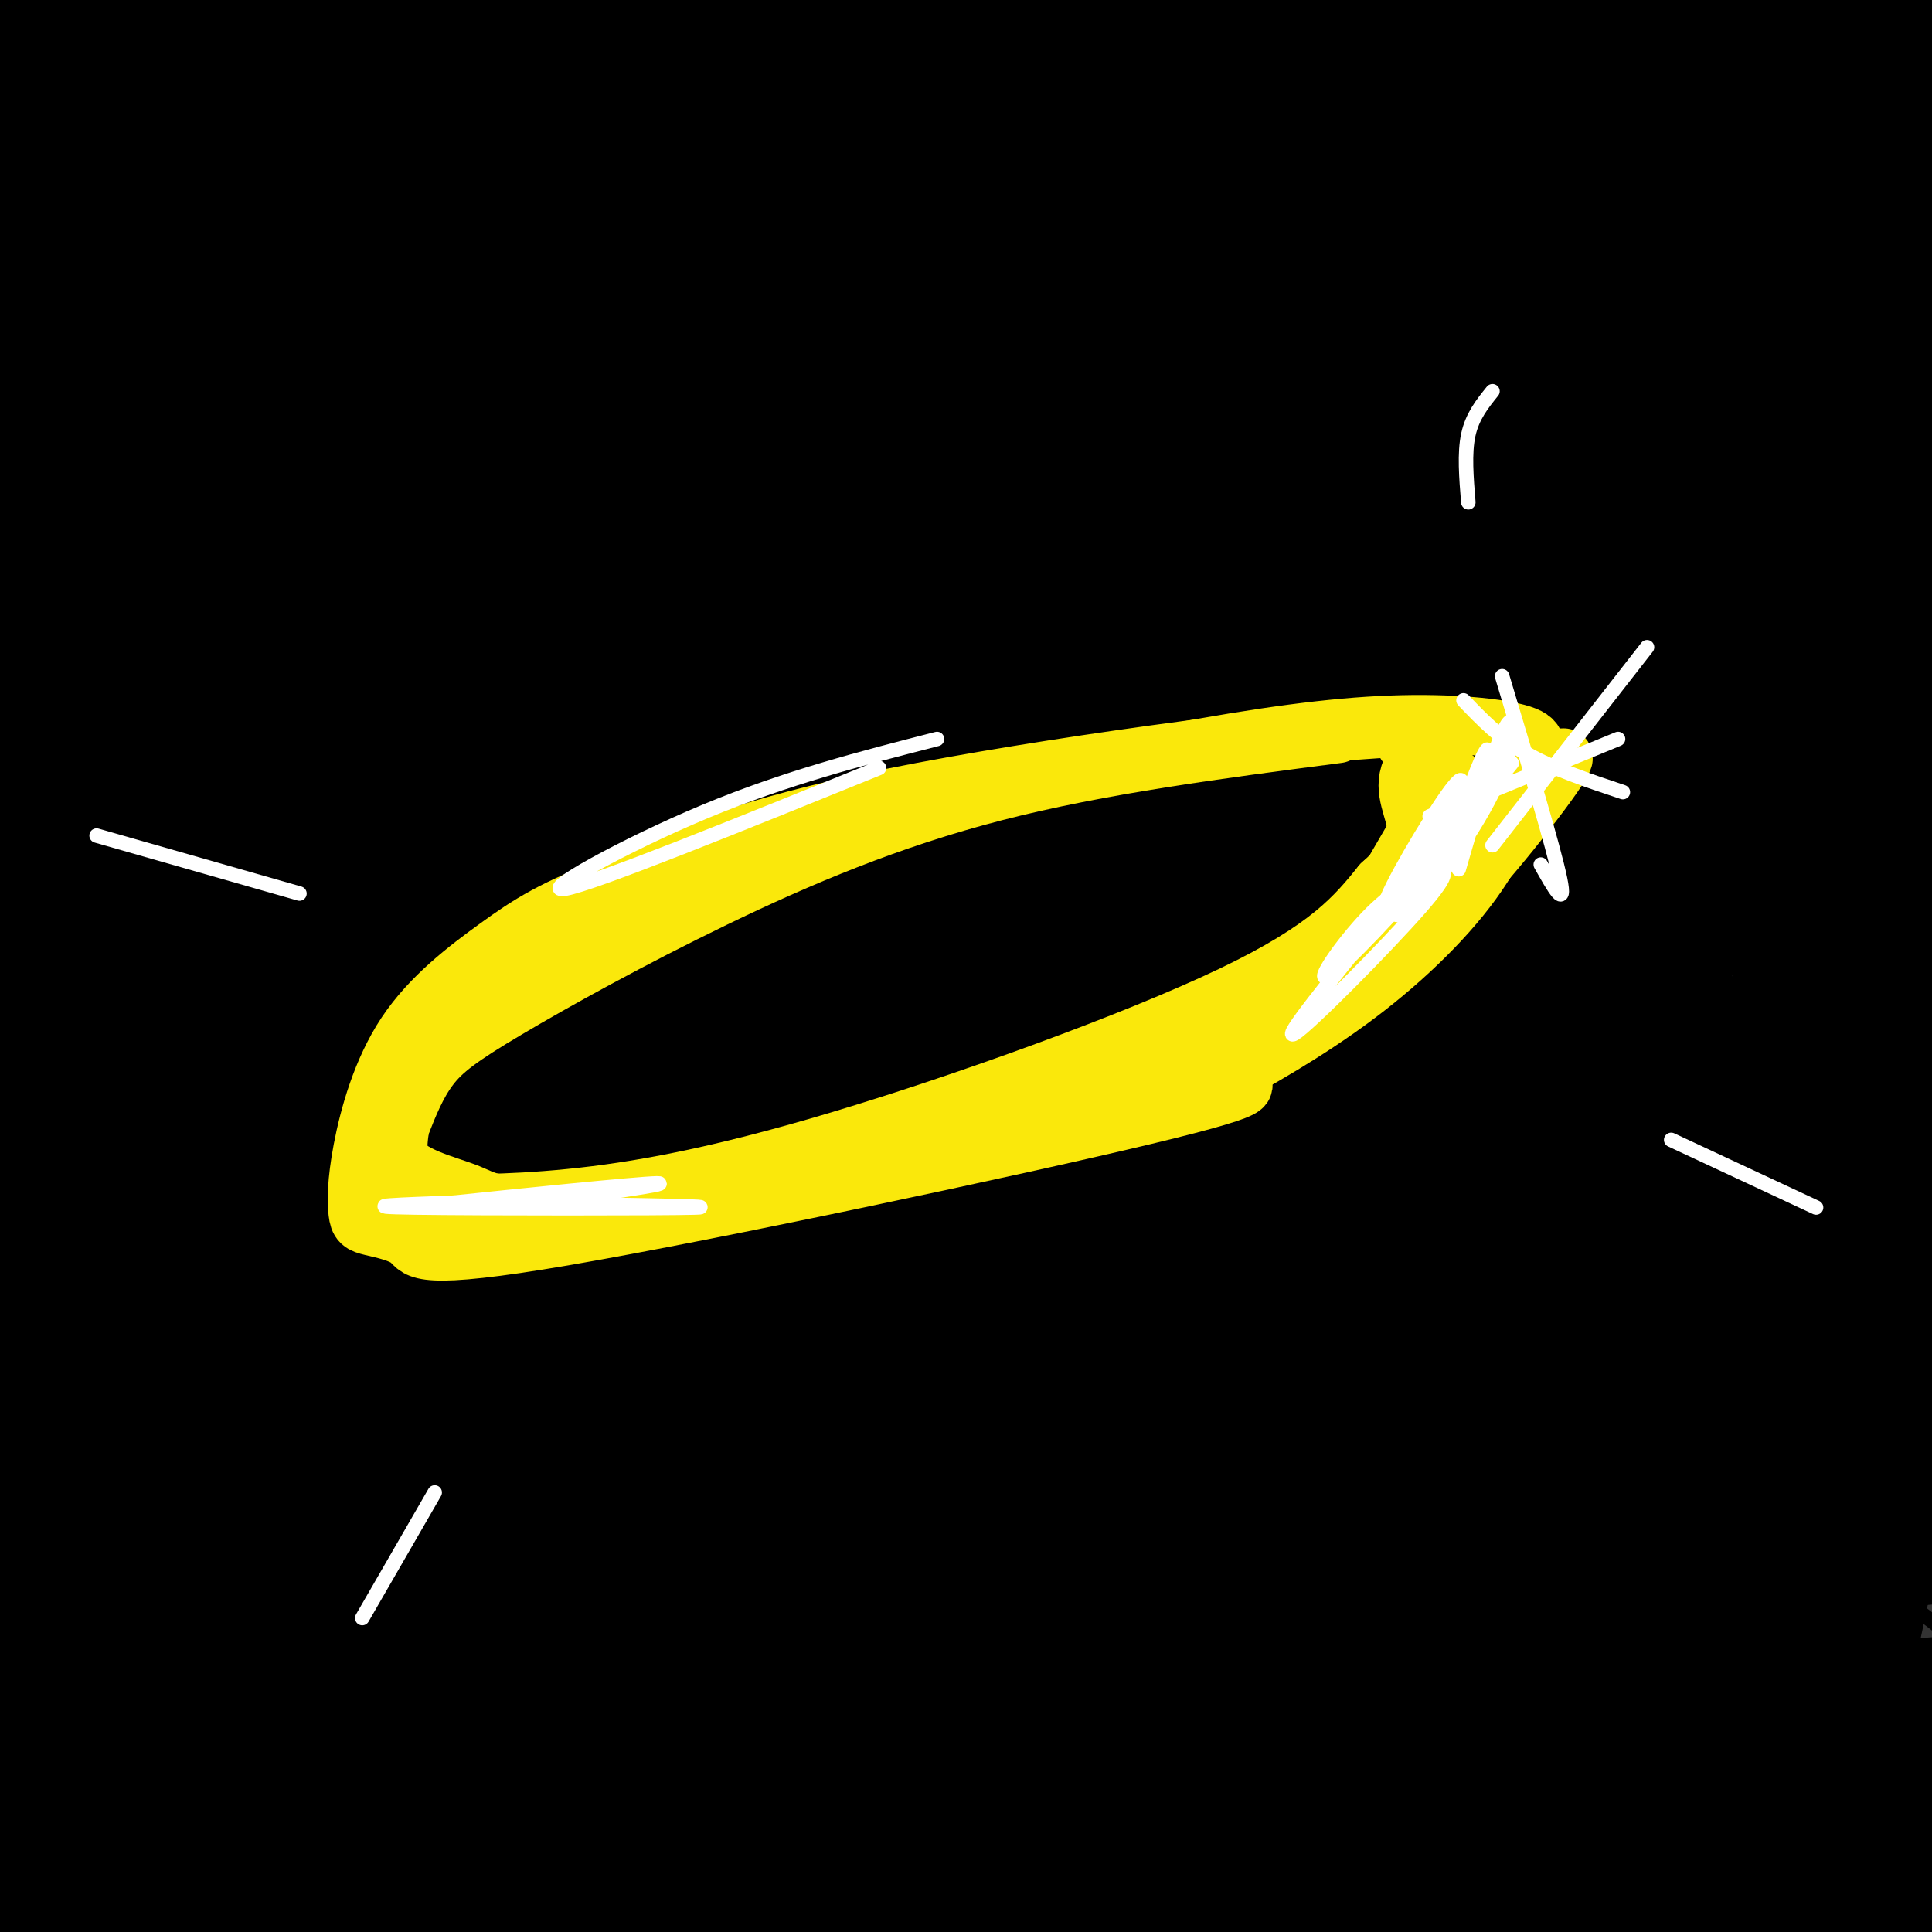 <svg viewBox='0 0 400 400' version='1.1' xmlns='http://www.w3.org/2000/svg' xmlns:xlink='http://www.w3.org/1999/xlink'><rect x="0" y="0" width="400" height="400" fill="#333333" stroke="none"/><g fill='none' stroke='rgb(0,0,0)' stroke-width='3' stroke-linecap='round' stroke-linejoin='round'><path d='M154,122c0.000,0.000 -4.000,84.000 -4,84'/><path d='M150,206c1.833,13.333 8.417,4.667 15,-4'/><path d='M153,232c0.000,0.000 20.000,3.000 20,3'/><path d='M186,122c9.250,-1.333 18.500,-2.667 25,-2c6.500,0.667 10.250,3.333 14,6'/><path d='M181,127c6.750,5.417 13.500,10.833 22,13c8.500,2.167 18.750,1.083 29,0'/><path d='M140,121c-8.500,1.833 -17.000,3.667 -22,7c-5.000,3.333 -6.500,8.167 -8,13'/><path d='M151,132c-3.917,3.667 -7.833,7.333 -13,10c-5.167,2.667 -11.583,4.333 -18,6'/><path d='M94,109c-1.500,15.750 -3.000,31.500 0,47c3.000,15.500 10.500,30.750 18,46'/><path d='M112,202c9.500,23.500 24.250,59.250 39,95'/><path d='M151,297c5.488,17.143 -0.292,12.500 9,3c9.292,-9.500 33.655,-23.857 47,-31c13.345,-7.143 15.673,-7.071 18,-7'/><path d='M157,54c-1.711,-2.356 -3.422,-4.711 -6,-7c-2.578,-2.289 -6.022,-4.511 -13,4c-6.978,8.511 -17.489,27.756 -28,47'/><path d='M110,98c-8.333,10.667 -15.167,13.833 -22,17'/><path d='M159,56c2.410,-5.389 4.820,-10.778 10,-13c5.180,-2.222 13.131,-1.276 19,2c5.869,3.276 9.657,8.882 13,17c3.343,8.118 6.241,18.748 9,25c2.759,6.252 5.380,8.126 8,10'/><path d='M218,97c3.167,2.500 7.083,3.750 11,5'/><path d='M92,7c-3.474,0.040 -6.947,0.080 -11,1c-4.053,0.920 -8.684,2.721 -14,8c-5.316,5.279 -11.316,14.037 -15,25c-3.684,10.963 -5.053,24.132 -2,44c3.053,19.868 10.526,46.434 18,73'/><path d='M68,158c5.511,21.533 10.289,38.867 13,71c2.711,32.133 3.356,79.067 4,126'/><path d='M251,8c9.565,4.179 19.131,8.357 28,16c8.869,7.643 17.042,18.750 22,34c4.958,15.250 6.702,34.643 6,50c-0.702,15.357 -3.851,26.679 -7,38'/><path d='M300,146c-2.381,10.929 -4.833,19.250 -8,36c-3.167,16.750 -7.048,41.929 -8,70c-0.952,28.071 1.024,59.036 3,90'/><path d='M287,342c0.500,15.000 0.250,7.500 0,0'/><path d='M287,272c-4.578,0.422 -9.156,0.844 7,9c16.156,8.156 53.044,24.044 76,36c22.956,11.956 31.978,19.978 41,28'/><path d='M85,292c-23.250,12.500 -46.500,25.000 -61,34c-14.500,9.000 -20.250,14.500 -26,20'/><path d='M287,263c31.500,-14.417 63.000,-28.833 83,-40c20.000,-11.167 28.500,-19.083 37,-27'/><path d='M289,260c2.792,0.190 5.583,0.381 13,-5c7.417,-5.381 19.458,-16.333 22,-17c2.542,-0.667 -4.417,8.952 -2,8c2.417,-0.952 14.208,-12.476 26,-24'/><path d='M348,222c1.970,0.399 -6.105,13.397 -5,15c1.105,1.603 11.389,-8.189 17,-11c5.611,-2.811 6.549,1.359 13,-2c6.451,-3.359 18.415,-14.245 23,-17c4.585,-2.755 1.793,2.623 -1,8'/><path d='M395,215c-0.644,2.489 -1.756,4.711 0,3c1.756,-1.711 6.378,-7.356 11,-13'/><path d='M85,288c-10.417,-4.583 -20.833,-9.167 -36,-18c-15.167,-8.833 -35.083,-21.917 -55,-35'/><path d='M75,288c-10.214,-11.964 -20.429,-23.929 -21,-24c-0.571,-0.071 8.500,11.750 6,10c-2.500,-1.750 -16.571,-17.071 -22,-21c-5.429,-3.929 -2.214,3.536 1,11'/><path d='M39,264c2.027,4.388 6.596,9.858 2,5c-4.596,-4.858 -18.356,-20.044 -23,-24c-4.644,-3.956 -0.174,3.320 1,6c1.174,2.680 -0.950,0.766 -4,-3c-3.050,-3.766 -7.025,-9.383 -11,-15'/></g>
<g fill='none' stroke='rgb(250,232,11)' stroke-width='6' stroke-linecap='round' stroke-linejoin='round'><path d='M224,11c-47.310,1.966 -94.621,3.932 -116,5c-21.379,1.068 -16.828,1.236 -16,3c0.828,1.764 -2.067,5.122 -3,7c-0.933,1.878 0.095,2.275 0,4c-0.095,1.725 -1.313,4.779 15,6c16.313,1.221 50.156,0.611 84,0'/><path d='M188,36c25.560,-0.989 47.459,-3.461 57,-5c9.541,-1.539 6.722,-2.144 5,-4c-1.722,-1.856 -2.348,-4.961 -14,-8c-11.652,-3.039 -34.329,-6.011 -61,-6c-26.671,0.011 -57.335,3.006 -88,6'/><path d='M87,19c-15.481,1.529 -10.184,2.352 -7,4c3.184,1.648 4.256,4.122 3,7c-1.256,2.878 -4.838,6.159 23,8c27.838,1.841 87.097,2.240 119,0c31.903,-2.240 36.452,-7.120 41,-12'/><path d='M266,26c4.949,-3.088 -3.179,-4.808 -4,-6c-0.821,-1.192 5.665,-1.854 -23,-4c-28.665,-2.146 -92.482,-5.774 -125,-5c-32.518,0.774 -33.737,5.950 -35,8c-1.263,2.050 -2.571,0.975 -4,4c-1.429,3.025 -2.980,10.150 -2,14c0.980,3.850 4.490,4.425 8,5'/><path d='M81,42c2.752,1.623 5.632,3.181 17,4c11.368,0.819 31.225,0.897 65,0c33.775,-0.897 81.467,-2.771 104,-4c22.533,-1.229 19.906,-1.814 19,-4c-0.906,-2.186 -0.090,-5.973 0,-9c0.090,-3.027 -0.546,-5.293 -12,-8c-11.454,-2.707 -33.727,-5.853 -56,-9'/><path d='M218,12c-33.381,-0.893 -88.833,1.375 -114,3c-25.167,1.625 -20.048,2.607 -19,4c1.048,1.393 -1.976,3.196 -5,5'/></g>
<g fill='none' stroke='rgb(128,130,130)' stroke-width='6' stroke-linecap='round' stroke-linejoin='round'><path d='M180,97c0.000,0.000 34.000,12.000 34,12'/><path d='M214,109c6.000,2.000 4.000,1.000 2,0'/><path d='M136,98c0.000,0.000 -28.000,21.000 -28,21'/></g>
<g fill='none' stroke='rgb(0,0,0)' stroke-width='3' stroke-linecap='round' stroke-linejoin='round'><path d='M106,306c-3.333,32.000 -6.667,64.000 -8,73c-1.333,9.000 -0.667,-5.000 0,-19'/><path d='M95,339c0.000,0.000 -16.000,71.000 -16,71'/><path d='M84,401c5.786,-9.619 11.571,-19.238 17,-37c5.429,-17.762 10.500,-43.667 13,-42c2.500,1.667 2.429,30.905 1,53c-1.429,22.095 -4.214,37.048 -7,52'/><path d='M112,394c3.822,-31.311 7.644,-62.622 10,-75c2.356,-12.378 3.244,-5.822 4,11c0.756,16.822 1.378,43.911 2,71'/><path d='M294,319c0.000,0.000 0.000,89.000 0,89'/><path d='M282,395c-7.083,-37.833 -14.167,-75.667 -16,-72c-1.833,3.667 1.583,48.833 5,94'/><path d='M267,405c-8.083,-48.000 -16.167,-96.000 -19,-95c-2.833,1.000 -0.417,51.000 2,101'/><path d='M276,242c4.512,20.643 9.024,41.286 14,77c4.976,35.714 10.417,86.500 5,69c-5.417,-17.500 -21.690,-103.286 -28,-116c-6.310,-12.714 -2.655,47.643 1,108'/><path d='M268,380c-0.500,16.000 -2.250,2.000 -4,-12'/></g>
<g fill='none' stroke='rgb(0,0,0)' stroke-width='28' stroke-linecap='round' stroke-linejoin='round'><path d='M283,49c0.000,0.000 -287.000,-11.000 -287,-11'/><path d='M1,37c70.156,-0.378 140.311,-0.756 188,-3c47.689,-2.244 72.911,-6.356 109,-12c36.089,-5.644 83.044,-12.822 130,-20'/><path d='M379,3c0.000,0.000 -387.000,0.000 -387,0'/><path d='M40,5c0.000,0.000 300.000,-9.000 300,-9'/><path d='M331,0c0.000,0.000 -383.000,31.000 -383,31'/><path d='M60,33c0.000,0.000 346.000,-7.000 346,-7'/><path d='M404,28c-82.583,3.917 -165.167,7.833 -247,14c-81.833,6.167 -162.917,14.583 -244,23'/><path d='M51,67c0.000,0.000 355.000,-24.000 355,-24'/><path d='M397,45c-135.000,10.833 -270.000,21.667 -351,29c-81.000,7.333 -108.000,11.167 -135,15'/><path d='M18,94c133.000,-14.000 266.000,-28.000 340,-34c74.000,-6.000 89.000,-4.000 104,-2'/><path d='M263,88c-57.833,1.583 -115.667,3.167 -168,7c-52.333,3.833 -99.167,9.917 -146,16'/><path d='M110,102c0.000,0.000 297.000,-26.000 297,-26'/><path d='M392,93c-132.667,6.333 -265.333,12.667 -343,18c-77.667,5.333 -100.333,9.667 -123,14'/><path d='M10,129c124.250,-11.417 248.500,-22.833 324,-29c75.500,-6.167 102.250,-7.083 129,-8'/><path d='M301,112c-59.750,4.667 -119.500,9.333 -181,16c-61.500,6.667 -124.750,15.333 -188,24'/><path d='M122,143c0.000,0.000 288.000,-15.000 288,-15'/><path d='M355,138c-100.667,11.000 -201.333,22.000 -270,31c-68.667,9.000 -105.333,16.000 -142,23'/><path d='M53,194c45.250,-5.000 90.500,-10.000 152,-15c61.500,-5.000 139.250,-10.000 217,-15'/><path d='M335,182c-113.500,6.917 -227.000,13.833 -300,20c-73.000,6.167 -105.500,11.583 -138,17'/><path d='M36,216c113.000,-10.500 226.000,-21.000 291,-26c65.000,-5.000 82.000,-4.500 99,-4'/><path d='M328,205c0.000,0.000 -348.000,32.000 -348,32'/><path d='M28,242c53.667,-6.167 107.333,-12.333 173,-17c65.667,-4.667 143.333,-7.833 221,-11'/><path d='M310,236c0.000,0.000 -347.000,24.000 -347,24'/><path d='M139,255c59.667,-6.500 119.333,-13.000 168,-17c48.667,-4.000 86.333,-5.500 124,-7'/><path d='M327,254c-66.250,3.333 -132.500,6.667 -195,11c-62.500,4.333 -121.250,9.667 -180,15'/><path d='M82,272c45.196,-4.280 90.393,-8.560 158,-13c67.607,-4.440 157.625,-9.042 141,-5c-16.625,4.042 -139.893,16.726 -224,23c-84.107,6.274 -129.054,6.137 -174,6'/><path d='M87,290c60.220,-7.690 120.440,-15.381 177,-19c56.560,-3.619 109.458,-3.167 136,-2c26.542,1.167 26.726,3.048 -56,12c-82.726,8.952 -248.363,24.976 -414,41'/><path d='M63,322c62.644,-7.689 125.289,-15.378 182,-21c56.711,-5.622 107.489,-9.178 145,-11c37.511,-1.822 61.756,-1.911 86,-2'/><path d='M396,304c0.000,0.000 -468.000,38.000 -468,38'/><path d='M88,336c56.667,-1.333 113.333,-2.667 169,-6c55.667,-3.333 110.333,-8.667 165,-14'/><path d='M282,341c0.000,0.000 -384.000,36.000 -384,36'/><path d='M158,364c63.333,-2.000 126.667,-4.000 181,-7c54.333,-3.000 99.667,-7.000 145,-11'/><path d='M243,380c-65.083,2.083 -130.167,4.167 -180,7c-49.833,2.833 -84.417,6.417 -119,10'/><path d='M131,380c0.000,0.000 291.000,-24.000 291,-24'/><path d='M400,361c-49.378,4.178 -98.756,8.356 -154,10c-55.244,1.644 -116.356,0.756 -173,3c-56.644,2.244 -108.822,7.622 -161,13'/><path d='M44,383c67.167,-6.500 134.333,-13.000 198,-17c63.667,-4.000 123.833,-5.500 184,-7'/><path d='M396,387c0.000,0.000 -330.000,26.000 -330,26'/><path d='M320,387c0.000,0.000 131.000,-8.000 131,-8'/><path d='M319,402c0.000,0.000 -132.000,7.000 -132,7'/><path d='M127,394c18.978,-8.351 37.955,-16.701 60,-28c22.045,-11.299 47.156,-25.546 66,-38c18.844,-12.454 31.421,-23.116 41,-33c9.579,-9.884 16.161,-18.989 18,-22c1.839,-3.011 -1.063,0.074 2,-8c3.063,-8.074 12.093,-27.307 -20,12c-32.093,39.307 -105.307,137.154 -104,127c1.307,-10.154 77.137,-128.309 124,-219c46.863,-90.691 64.759,-153.917 72,-145c7.241,8.917 3.828,89.978 0,145c-3.828,55.022 -8.069,84.006 -14,114c-5.931,29.994 -13.552,60.998 -19,80c-5.448,19.002 -8.724,26.001 -12,33'/><path d='M353,374c6.770,-25.745 13.540,-51.489 19,-76c5.460,-24.511 9.610,-47.787 14,-96c4.390,-48.213 9.018,-121.362 11,-130c1.982,-8.638 1.316,47.234 2,79c0.684,31.766 2.717,39.427 -4,86c-6.717,46.573 -22.183,132.058 -24,149c-1.817,16.942 10.014,-34.659 17,-69c6.986,-34.341 9.127,-51.420 11,-75c1.873,-23.580 3.477,-53.660 2,-72c-1.477,-18.340 -6.033,-24.941 -8,-40c-1.967,-15.059 -1.343,-38.578 -7,-9c-5.657,29.578 -17.596,112.251 -28,171c-10.404,58.749 -19.273,93.572 -21,95c-1.727,1.428 3.689,-30.539 6,-88c2.311,-57.461 1.517,-140.418 1,-162c-0.517,-21.582 -0.759,18.209 -1,58'/><path d='M343,195c-1.949,17.507 -6.323,32.275 -13,77c-6.677,44.725 -15.657,119.407 -19,76c-3.343,-43.407 -1.047,-204.902 1,-252c2.047,-47.098 3.847,20.202 5,61c1.153,40.798 1.661,55.095 0,76c-1.661,20.905 -5.491,48.418 -14,82c-8.509,33.582 -21.696,73.231 -16,52c5.696,-21.231 30.274,-103.343 51,-165c20.726,-61.657 37.599,-102.858 42,-116c4.401,-13.142 -3.669,1.777 -12,28c-8.331,26.223 -16.924,63.750 -27,97c-10.076,33.250 -21.636,62.221 -26,67c-4.364,4.779 -1.533,-14.635 2,-36c3.533,-21.365 7.766,-44.683 12,-68'/><path d='M329,174c7.347,-36.953 19.713,-95.334 25,-112c5.287,-16.666 3.495,8.383 1,28c-2.495,19.617 -5.694,33.801 -12,50c-6.306,16.199 -15.718,34.413 -29,54c-13.282,19.587 -30.433,40.548 -46,58c-15.567,17.452 -29.551,31.394 -41,38c-11.449,6.606 -20.362,5.877 -26,7c-5.638,1.123 -8.002,4.098 -12,-12c-3.998,-16.098 -9.630,-51.267 -19,-92c-9.370,-40.733 -22.478,-87.028 -28,-90c-5.522,-2.972 -3.459,37.380 -5,70c-1.541,32.620 -6.687,57.507 -12,75c-5.313,17.493 -10.794,27.591 -15,56c-4.206,28.409 -7.138,75.129 -19,38c-11.862,-37.129 -32.654,-158.107 -42,-219c-9.346,-60.893 -7.247,-61.702 -6,-52c1.247,9.702 1.642,29.915 0,54c-1.642,24.085 -5.321,52.043 -9,80'/><path d='M34,205c-4.378,25.289 -10.822,48.511 -18,70c-7.178,21.489 -15.089,41.244 -23,61'/><path d='M5,95c0.964,-4.216 1.928,-8.433 4,-13c2.072,-4.567 5.252,-9.486 9,43c3.748,52.486 8.063,162.377 12,195c3.937,32.623 7.497,-12.021 10,-43c2.503,-30.979 3.950,-48.293 5,-69c1.050,-20.707 1.704,-44.808 1,-73c-0.704,-28.192 -2.767,-60.475 -6,-68c-3.233,-7.525 -7.638,9.707 -16,53c-8.362,43.293 -20.681,112.646 -33,182'/><path d='M2,276c0.583,-21.417 1.167,-42.833 0,-60c-1.167,-17.167 -4.083,-30.083 -7,-43'/><path d='M2,317c3.731,12.646 7.463,25.293 10,32c2.537,6.707 3.880,7.476 7,5c3.120,-2.476 8.016,-8.196 13,-18c4.984,-9.804 10.055,-23.692 16,-44c5.945,-20.308 12.765,-47.035 17,-72c4.235,-24.965 5.886,-48.168 6,-67c0.114,-18.832 -1.310,-33.294 -3,-34c-1.690,-0.706 -3.646,12.344 -5,22c-1.354,9.656 -2.107,15.919 -3,60c-0.893,44.081 -1.927,125.981 -3,162c-1.073,36.019 -2.183,26.158 4,3c6.183,-23.158 19.661,-59.611 28,-89c8.339,-29.389 11.540,-51.712 14,-73c2.460,-21.288 4.180,-41.540 4,-51c-0.180,-9.460 -2.259,-8.127 -4,-14c-1.741,-5.873 -3.143,-18.952 -3,6c0.143,24.952 1.832,87.936 0,133c-1.832,45.064 -7.186,72.210 -7,60c0.186,-12.210 5.910,-63.774 9,-108c3.090,-44.226 3.545,-81.113 4,-118'/><path d='M106,112c1.150,-25.507 2.025,-30.273 -1,-6c-3.025,24.273 -9.949,77.586 -14,106c-4.051,28.414 -5.229,31.929 -12,52c-6.771,20.071 -19.137,56.696 -24,65c-4.863,8.304 -2.224,-11.715 -2,-18c0.224,-6.285 -1.968,1.165 4,-48c5.968,-49.165 20.094,-154.944 26,-181c5.906,-26.056 3.591,27.610 2,59c-1.591,31.390 -2.457,40.505 -6,53c-3.543,12.495 -9.761,28.370 -15,48c-5.239,19.630 -9.497,43.014 -17,34c-7.503,-9.014 -18.251,-50.427 -26,-95c-7.749,-44.573 -12.500,-92.307 -14,-71c-1.500,21.307 0.250,111.653 2,202'/><path d='M9,312c0.761,40.393 1.663,40.377 0,7c-1.663,-33.377 -5.893,-100.114 -3,-114c2.893,-13.886 12.908,25.078 18,66c5.092,40.922 5.259,83.802 7,90c1.741,6.198 5.054,-24.287 7,-38c1.946,-13.713 2.524,-10.653 4,-2c1.476,8.653 3.850,22.901 3,21c-0.850,-1.901 -4.925,-19.950 -9,-38'/></g>
<g fill='none' stroke='rgb(250,232,11)' stroke-width='12' stroke-linecap='round' stroke-linejoin='round'><path d='M277,152c-24.625,3.201 -49.250,6.402 -71,12c-21.750,5.598 -40.624,13.593 -58,22c-17.376,8.407 -33.255,17.225 -43,23c-9.745,5.775 -13.356,8.507 -16,12c-2.644,3.493 -4.322,7.746 -6,12'/><path d='M83,233c-0.979,4.626 -0.426,10.190 0,13c0.426,2.810 0.725,2.866 6,3c5.275,0.134 15.527,0.345 29,-1c13.473,-1.345 30.166,-4.247 56,-12c25.834,-7.753 60.810,-20.358 81,-30c20.190,-9.642 25.595,-16.321 31,-23'/><path d='M286,183c6.630,-5.932 7.705,-9.264 7,-13c-0.705,-3.736 -3.189,-7.878 0,-12c3.189,-4.122 12.051,-8.225 -8,-7c-20.051,1.225 -69.015,7.779 -100,14c-30.985,6.221 -43.993,12.111 -57,18'/><path d='M128,183c-13.468,4.973 -18.639,8.407 -25,13c-6.361,4.593 -13.914,10.347 -19,18c-5.086,7.653 -7.706,17.205 -9,24c-1.294,6.795 -1.264,10.833 -1,13c0.264,2.167 0.761,2.462 3,3c2.239,0.538 6.219,1.320 8,3c1.781,1.680 1.364,4.260 32,-1c30.636,-5.260 92.325,-18.360 120,-25c27.675,-6.640 21.338,-6.820 15,-7'/><path d='M252,224c7.517,-3.953 18.810,-10.334 29,-18c10.190,-7.666 19.277,-16.617 25,-25c5.723,-8.383 8.083,-16.200 10,-21c1.917,-4.800 3.392,-6.585 -1,-8c-4.392,-1.415 -14.652,-2.462 -27,-2c-12.348,0.462 -26.786,2.432 -46,6c-19.214,3.568 -43.204,8.734 -59,13c-15.796,4.266 -23.398,7.633 -31,11'/><path d='M152,180c-16.842,7.938 -43.446,22.285 -56,30c-12.554,7.715 -11.056,8.800 -12,13c-0.944,4.200 -4.329,11.516 -2,16c2.329,4.484 10.373,6.135 15,8c4.627,1.865 5.838,3.943 28,1c22.162,-2.943 65.274,-10.908 88,-16c22.726,-5.092 25.064,-7.312 34,-13c8.936,-5.688 24.468,-14.844 40,-24'/><path d='M287,195c9.429,-5.630 13.002,-7.705 21,-17c7.998,-9.295 20.423,-25.810 14,-20c-6.423,5.810 -31.692,33.946 -39,39c-7.308,5.054 3.346,-12.973 14,-31'/><path d='M297,166c3.511,-5.622 5.289,-4.178 4,-5c-1.289,-0.822 -5.644,-3.911 -10,-7'/></g>
<g fill='none' stroke='rgb(255,255,255)' stroke-width='3' stroke-linecap='round' stroke-linejoin='round'><path d='M100,249c25.200,0.400 50.400,0.800 44,1c-6.400,0.200 -44.400,0.200 -58,0c-13.600,-0.200 -2.800,-0.600 8,-1'/><path d='M94,249c12.000,-1.267 38.000,-3.933 42,-4c4.000,-0.067 -14.000,2.467 -32,5'/><path d='M313,158c-12.044,14.841 -24.088,29.681 -26,30c-1.912,0.319 6.307,-13.884 11,-21c4.693,-7.116 5.860,-7.145 3,-1c-2.860,6.145 -9.747,18.464 -11,20c-1.253,1.536 3.128,-7.712 6,-13c2.872,-5.288 4.235,-6.616 5,-5c0.765,1.616 0.933,6.176 1,7c0.067,0.824 0.034,-2.088 0,-5'/><path d='M302,170c1.854,-5.869 6.490,-18.041 6,-14c-0.490,4.041 -6.105,24.295 -6,24c0.105,-0.295 5.930,-21.139 9,-28c3.070,-6.861 3.383,0.261 -1,10c-4.383,9.739 -13.464,22.095 -18,26c-4.536,3.905 -4.529,-0.641 -1,-7c3.529,-6.359 10.580,-14.531 12,-15c1.420,-0.469 -2.790,6.766 -7,14'/><path d='M296,180c-6.139,7.735 -17.985,20.074 -21,22c-3.015,1.926 2.803,-6.561 8,-12c5.197,-5.439 9.775,-7.829 13,-9c3.225,-1.171 5.099,-1.123 -2,7c-7.099,8.123 -23.171,24.321 -26,26c-2.829,1.679 7.586,-11.160 18,-24'/><path d='M311,140c5.333,17.750 10.667,35.500 12,42c1.333,6.500 -1.333,1.750 -4,-3'/><path d='M296,169c0.000,0.000 39.000,-16.000 39,-16'/><path d='M341,134c0.000,0.000 -32.000,41.000 -32,41'/><path d='M303,145c3.750,3.917 7.500,7.833 13,11c5.500,3.167 12.750,5.583 20,8'/><path d='M62,185c0.000,0.000 -42.000,-12.000 -42,-12'/><path d='M90,309c0.000,0.000 -15.000,26.000 -15,26'/><path d='M346,236c0.000,0.000 30.000,14.000 30,14'/><path d='M304,104c-0.417,-5.083 -0.833,-10.167 0,-14c0.833,-3.833 2.917,-6.417 5,-9'/><path d='M182,159c-29.600,12.000 -59.200,24.000 -65,25c-5.800,1.000 12.200,-9.000 29,-16c16.800,-7.000 32.400,-11.000 48,-15'/></g>
</svg>